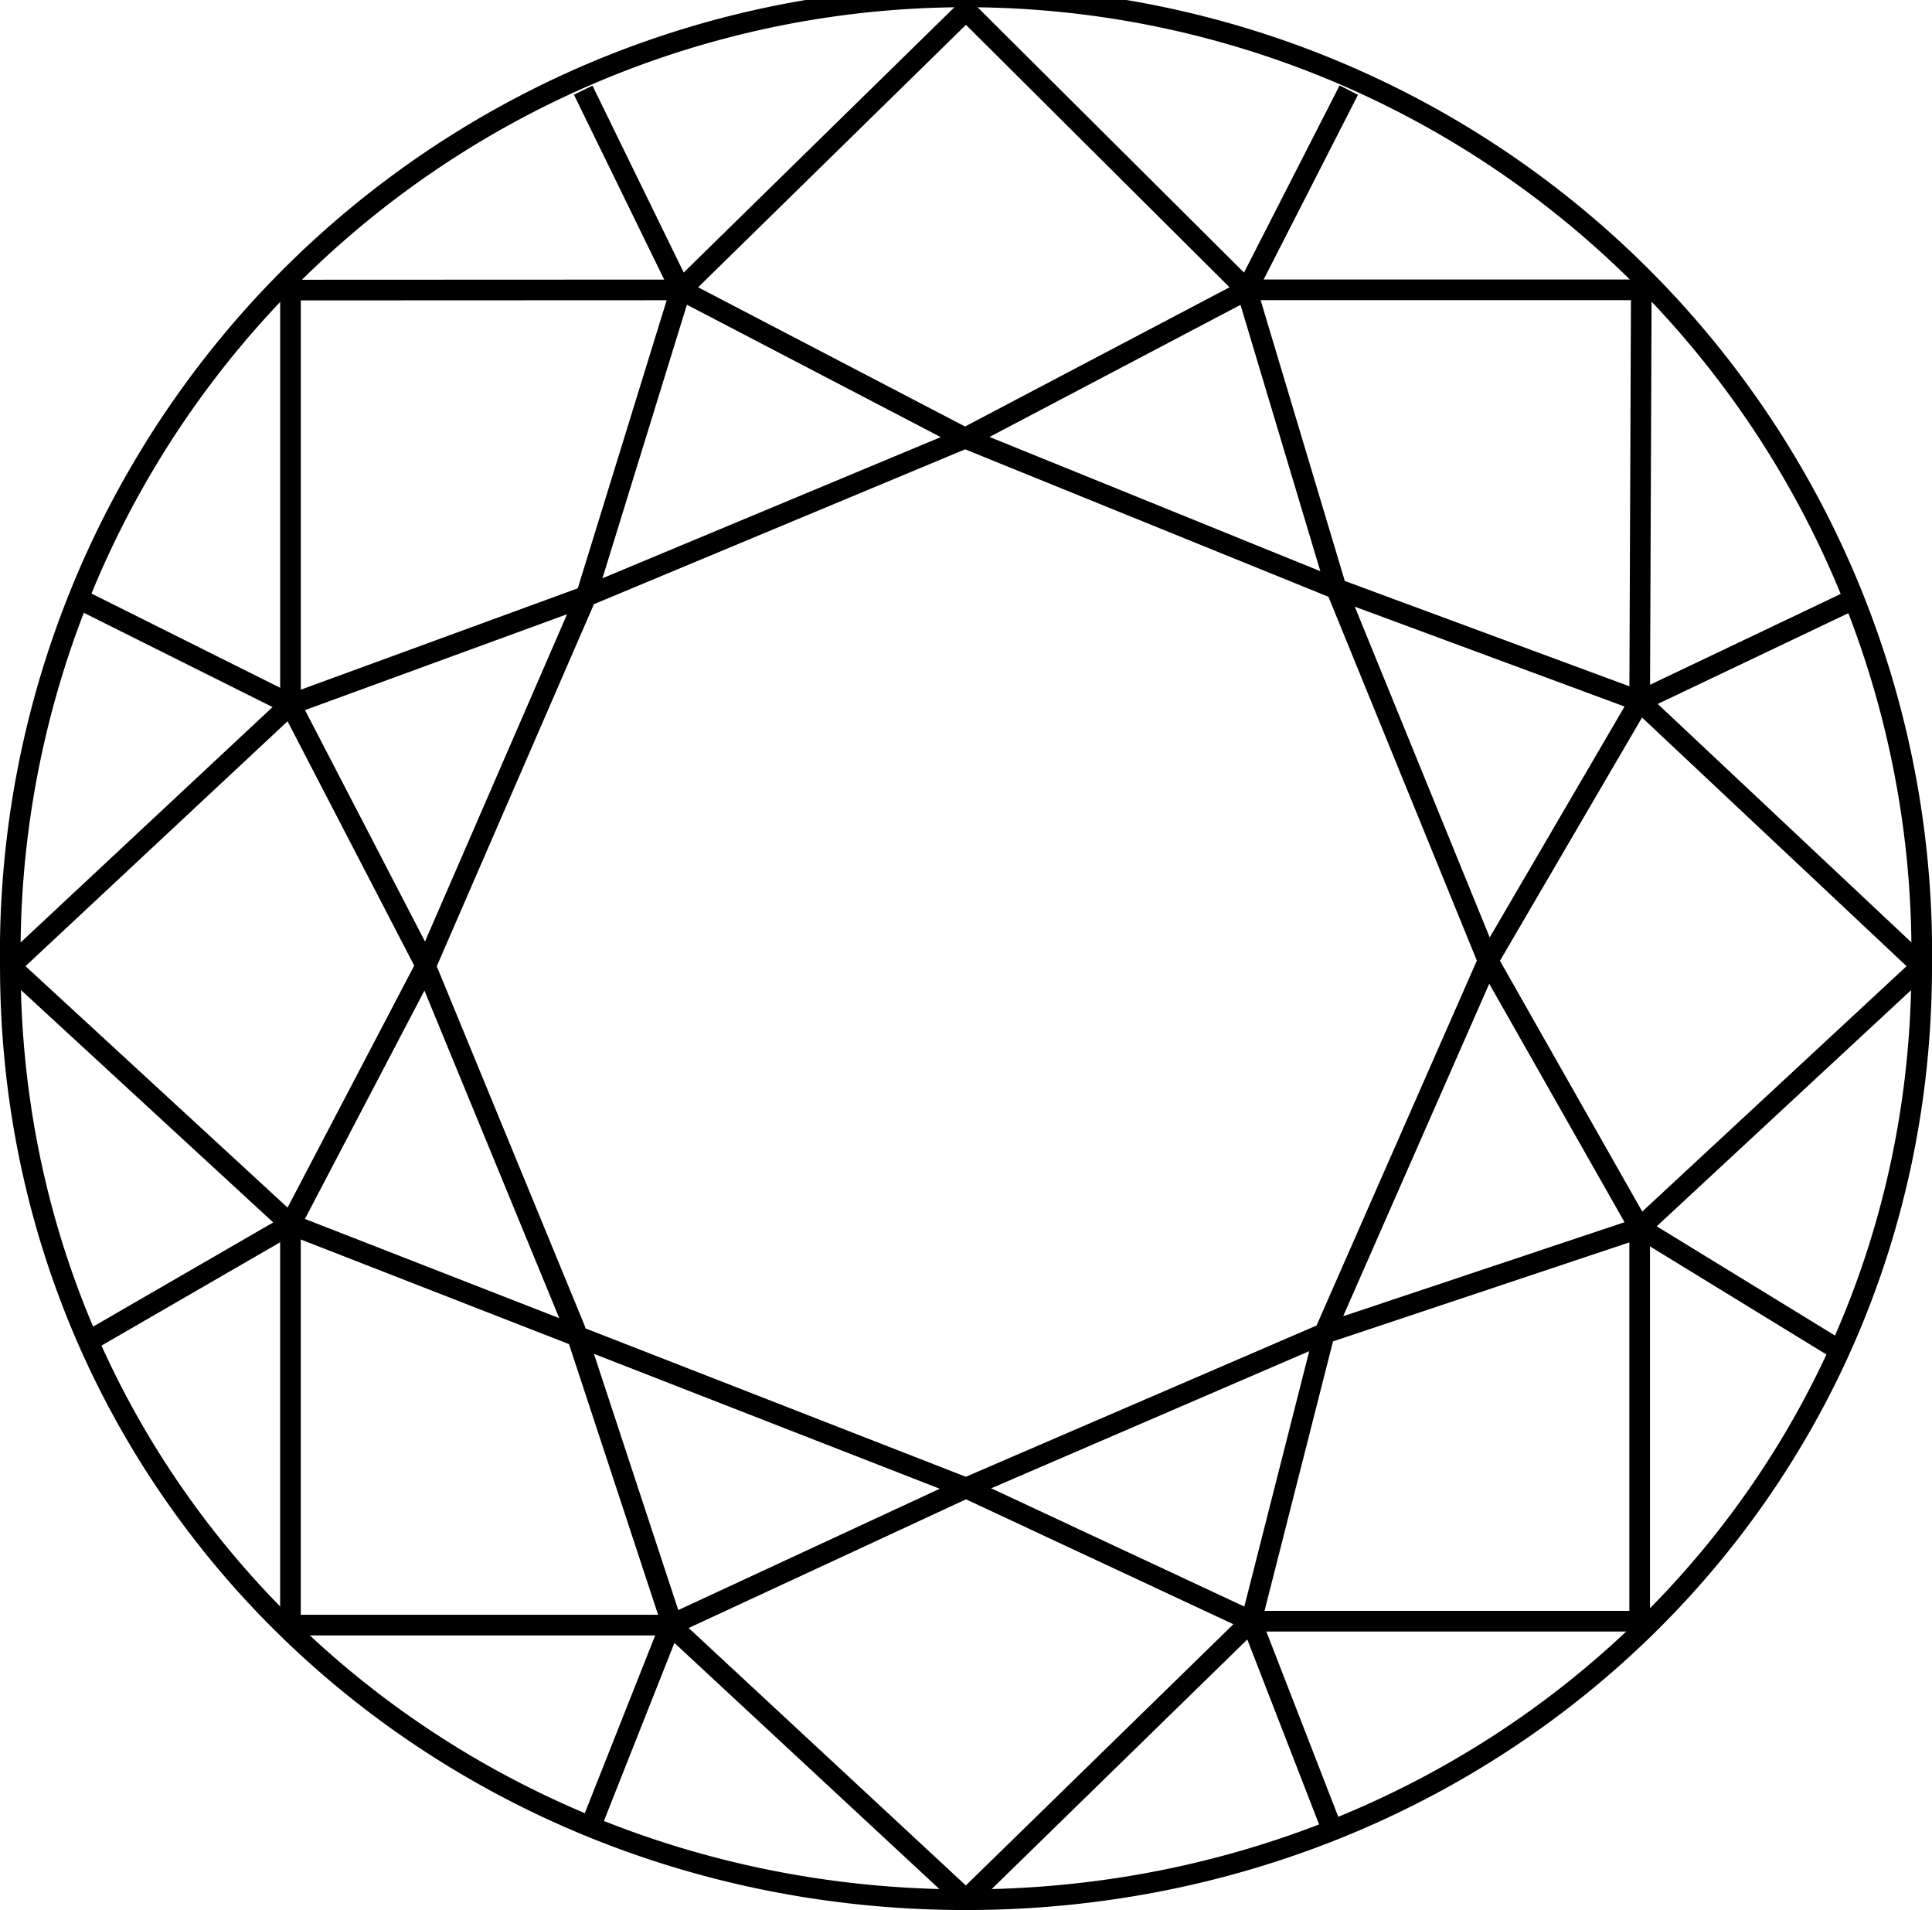 <svg xmlns="http://www.w3.org/2000/svg" width="93.592" height="92.507" viewBox="0 0 93.592 92.507">
  <g id="Group_146" data-name="Group 146" transform="translate(-498.667 -584.191)">
    <path id="Path_163" data-name="Path 163" d="M93.091,54.855c0,25.568-20.727,45.212-46.3,45.212S.5,80.423.5,54.855a46.3,46.3,0,1,1,92.591,0Z" transform="translate(498.668 576.132)" fill="none" stroke="#000" stroke-linejoin="round" stroke-width="1"/>
    <path id="Path_164" data-name="Path 164" d="M35.486,22.108V42.18L41.92,54.589l7.344,17.84,4.721,14.338h-18.5V67.359L68.21,80.123l13.819,6.455h18.816V67.533L93.5,54.589l-7.344-18L81.812,22.1,68.21,8.559,54.39,22.1Z" transform="translate(477.253 576.132)" fill="none" stroke="#000" stroke-linejoin="round" stroke-width="1"/>
    <path id="Path_165" data-name="Path 165" d="M79.51,43.46H60.4L46.751,50.643,28.393,58.3l-14.322,5.24L.5,76.218l13.571,12.5,6.544-12.5L28.393,58.3,32.975,43.46l13.775,7.183,17.992,7.3L79.43,63.379,93.092,76.218,79.43,88.9l-15.27,5.1L46.8,101.485,32.475,108.13l14.321,13.3L60.615,107.94,64.16,93.992l7.927-18.04L79.43,63.379Z" transform="translate(498.667 554.769)" fill="none" stroke="#000" stroke-linejoin="round" stroke-width="1"/>
    <line id="Line_157" data-name="Line 157" x2="4.723" y2="9.671" transform="translate(526.919 588.558)" fill="none" stroke="#000" stroke-linejoin="round" stroke-width="1"/>
    <line id="Line_158" data-name="Line 158" x1="4.941" y2="9.672" transform="translate(559.065 588.557)" fill="none" stroke="#000" stroke-linejoin="round" stroke-width="1"/>
    <line id="Line_159" data-name="Line 159" x2="10.064" y2="5.027" transform="translate(502.675 613.285)" fill="none" stroke="#000" stroke-linejoin="round" stroke-width="1"/>
    <line id="Line_160" data-name="Line 160" y1="5.698" x2="9.854" transform="translate(502.884 643.491)" fill="none" stroke="#000" stroke-linejoin="round" stroke-width="1"/>
    <line id="Line_161" data-name="Line 161" x1="3.867" y2="9.762" transform="translate(527.275 662.899)" fill="none" stroke="#000" stroke-linejoin="round" stroke-width="1"/>
    <line id="Line_162" data-name="Line 162" x2="3.932" y2="10.128" transform="translate(559.282 662.709)" fill="none" stroke="#000" stroke-linejoin="round" stroke-width="1"/>
    <line id="Line_163" data-name="Line 163" x2="9.748" y2="5.972" transform="translate(578.098 643.665)" fill="none" stroke="#000" stroke-linejoin="round" stroke-width="1"/>
    <line id="Line_164" data-name="Line 164" y1="4.84" x2="10.164" transform="translate(578.098 613.308)" fill="none" stroke="#000" stroke-linejoin="round" stroke-width="1"/>
  </g>
</svg>

